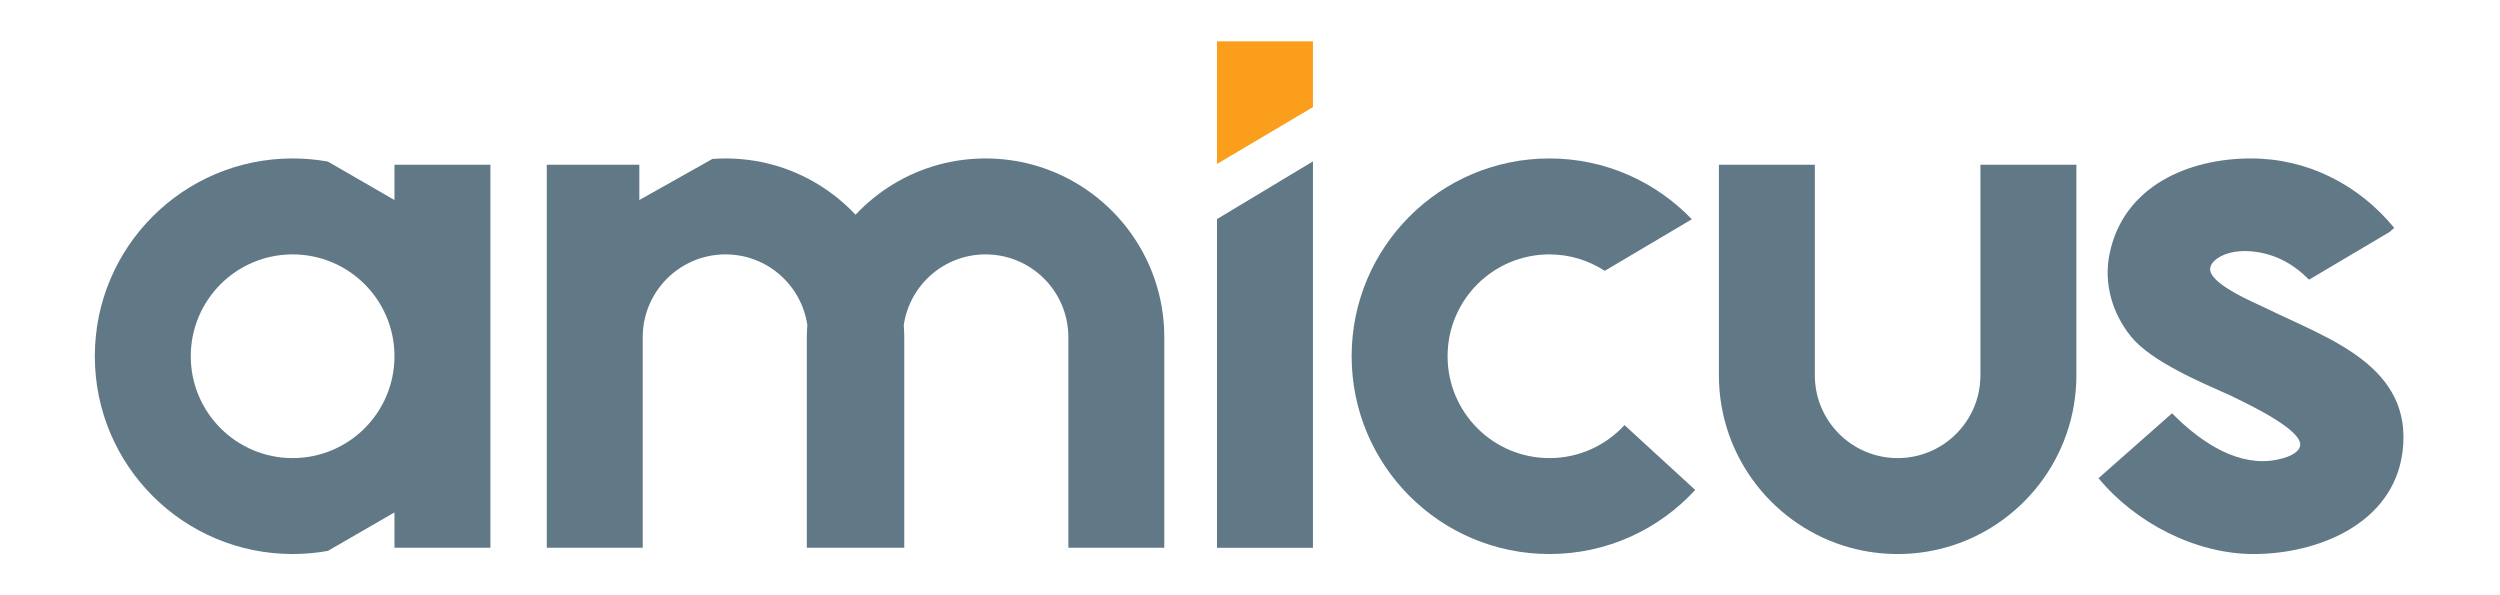 <?xml version="1.0" encoding="UTF-8"?>
<!DOCTYPE svg PUBLIC "-//W3C//DTD SVG 1.1//EN" "http://www.w3.org/Graphics/SVG/1.1/DTD/svg11.dtd">
<!-- Creator: CorelDRAW -->
<svg xmlns="http://www.w3.org/2000/svg" xml:space="preserve" width="210mm" height="50mm" version="1.1" style="shape-rendering:geometricPrecision; text-rendering:geometricPrecision; image-rendering:optimizeQuality; fill-rule:evenodd; clip-rule:evenodd"
viewBox="0 0 21000 5000"
 xmlns:xlink="http://www.w3.org/1999/xlink"
 xmlns:xodm="http://www.corel.com/coreldraw/odm/2003">
 <defs>
  <style type="text/css">
   <![CDATA[
    .fil0 {fill:#617887;fill-rule:nonzero}
    .fil1 {fill:#FA9E1C;fill-rule:nonzero}
   ]]>
  </style>
 </defs>
 <g id="Layer_x0020_1">
  <g id="_2150571312">
   <path class="fil0" d="M2457.97 3847.94c-472.8,0 -855.53,-382.76 -855.53,-855.59 0,-472.72 382.73,-855.45 855.53,-855.45 472.75,0 855.51,382.73 855.51,855.45 0,472.83 -382.76,855.59 -855.51,855.59zm855.51 -2167.71l-559.64 -323c-95.96,-17.36 -194.92,-26.32 -295.87,-26.32 -917.61,0 -1661.49,743.9 -1661.49,1661.44 0,917.54 743.88,1661.41 1661.49,1661.41 100.95,0 199.84,-8.93 295.87,-26.18l559.64 -323.14 0 296.83 805.89 0 0 -3217.69 -805.89 0 0 296.65z"/>
   <path class="fil0" d="M13015.17 3847.94c-472.73,0 -855.48,-382.9 -855.48,-855.63 0,-472.65 382.75,-855.41 855.51,-855.41 171.63,0 330.8,51.29 464.64,138.15l731.7 -433.43c-302.26,-314.08 -725.95,-510.71 -1196.34,-510.71 -917.61,0 -1661.4,743.9 -1661.4,1661.4 0,917.61 743.79,1661.45 1661.4,1661.45 484.62,0 920.79,-207.37 1224.5,-538.31l-593.91 -544.65c-156.31,170.35 -380.89,277.14 -630.62,277.14z"/>
   <path class="fil0" d="M16635.65 3152.42c0,384.03 -311.32,695.53 -695.49,695.53 -384.14,0 -695.54,-311.5 -695.54,-695.53l0 -1166.04 0 -602.86 -805.89 0 0 1768.9c0,692.15 468.85,1275.29 1106.21,1448.86 125.91,34.18 258.44,52.63 395.22,52.63 136.74,0 269.27,-18.45 395.17,-52.63 637.34,-173.57 1106.22,-756.71 1106.31,-1448.86l0 -1768.9 -805.99 0 0 1768.9z"/>
   <path class="fil0" d="M19048.01 2595.58c-97.61,-48.08 -503.62,-212.69 -482.07,-345.01 7.02,-43.85 51.94,-78.46 88.87,-97.72 75.7,-39.73 170.25,-48.76 254.32,-41.63 197.34,16.76 355.31,105.16 487.01,238.02l675.24 -400.02 40.37 -34.64c-298.18,-364 -729.73,-583.67 -1202.87,-583.67 -529.63,0 -1070.76,233.86 -1188.09,798.94 -51.67,249.3 20.96,500.45 179.47,696.84 169.75,210.36 591.84,386.89 840.56,497.87 108.97,54.93 606.42,282.33 580.1,420.73 -16.15,84.77 -184.64,118.6 -255.05,125.34 -315.74,30.44 -610.6,-186.41 -820.82,-398.99l-617.53 545.21c307.97,373.67 814.31,636.8 1302.24,637.05 538.48,0.25 1173.03,-253.12 1251.2,-856.47 93.98,-726.27 -631.97,-954.8 -1132.95,-1201.85z"/>
   <polygon class="fil1" points="10222.81,347.14 10222.81,1377.18 11028.73,899.83 11028.73,347.14 "/>
   <polygon class="fil0" points="10222.82,4601.27 11028.71,4601.27 11028.71,1355.68 10222.82,1840.29 "/>
   <path class="fil0" d="M8673.91 1383.54c-125.91,-34.22 -258.46,-52.6 -395.19,-52.6 -136.77,0 -269.27,18.38 -395.22,52.6 -270.47,73.7 -510.12,221.65 -696.94,419.92 -186.87,-198.27 -426.41,-346.22 -696.92,-419.92 -125.98,-34.22 -258.48,-52.6 -395.17,-52.6 -37.16,0 -73.95,1.59 -110.4,4.24l-613.68 345.01 0 -162.87 0 -133.78 -777.46 0 0 1448.86 0 1015.51 0 753.32 805.93 0 0 -1768.83c0,-384.03 311.35,-695.53 695.61,-695.53 349.14,0 637.39,257.66 687.07,593.05 -2.27,33.94 -4.32,67.98 -4.32,102.48l0 1768.83 12.74 0 793.22 0 12.67 0 0 -1768.83c0,-34.43 -2.04,-68.37 -4.3,-102.23 49.53,-335.46 337.82,-593.3 687.17,-593.3 384.11,0 695.51,311.5 695.51,695.53l0 1166.04 0 602.79 805.87 0 0 -1768.83c0,-692.15 -468.87,-1275.29 -1106.19,-1448.86z"/>
  </g>
 </g>
</svg>
